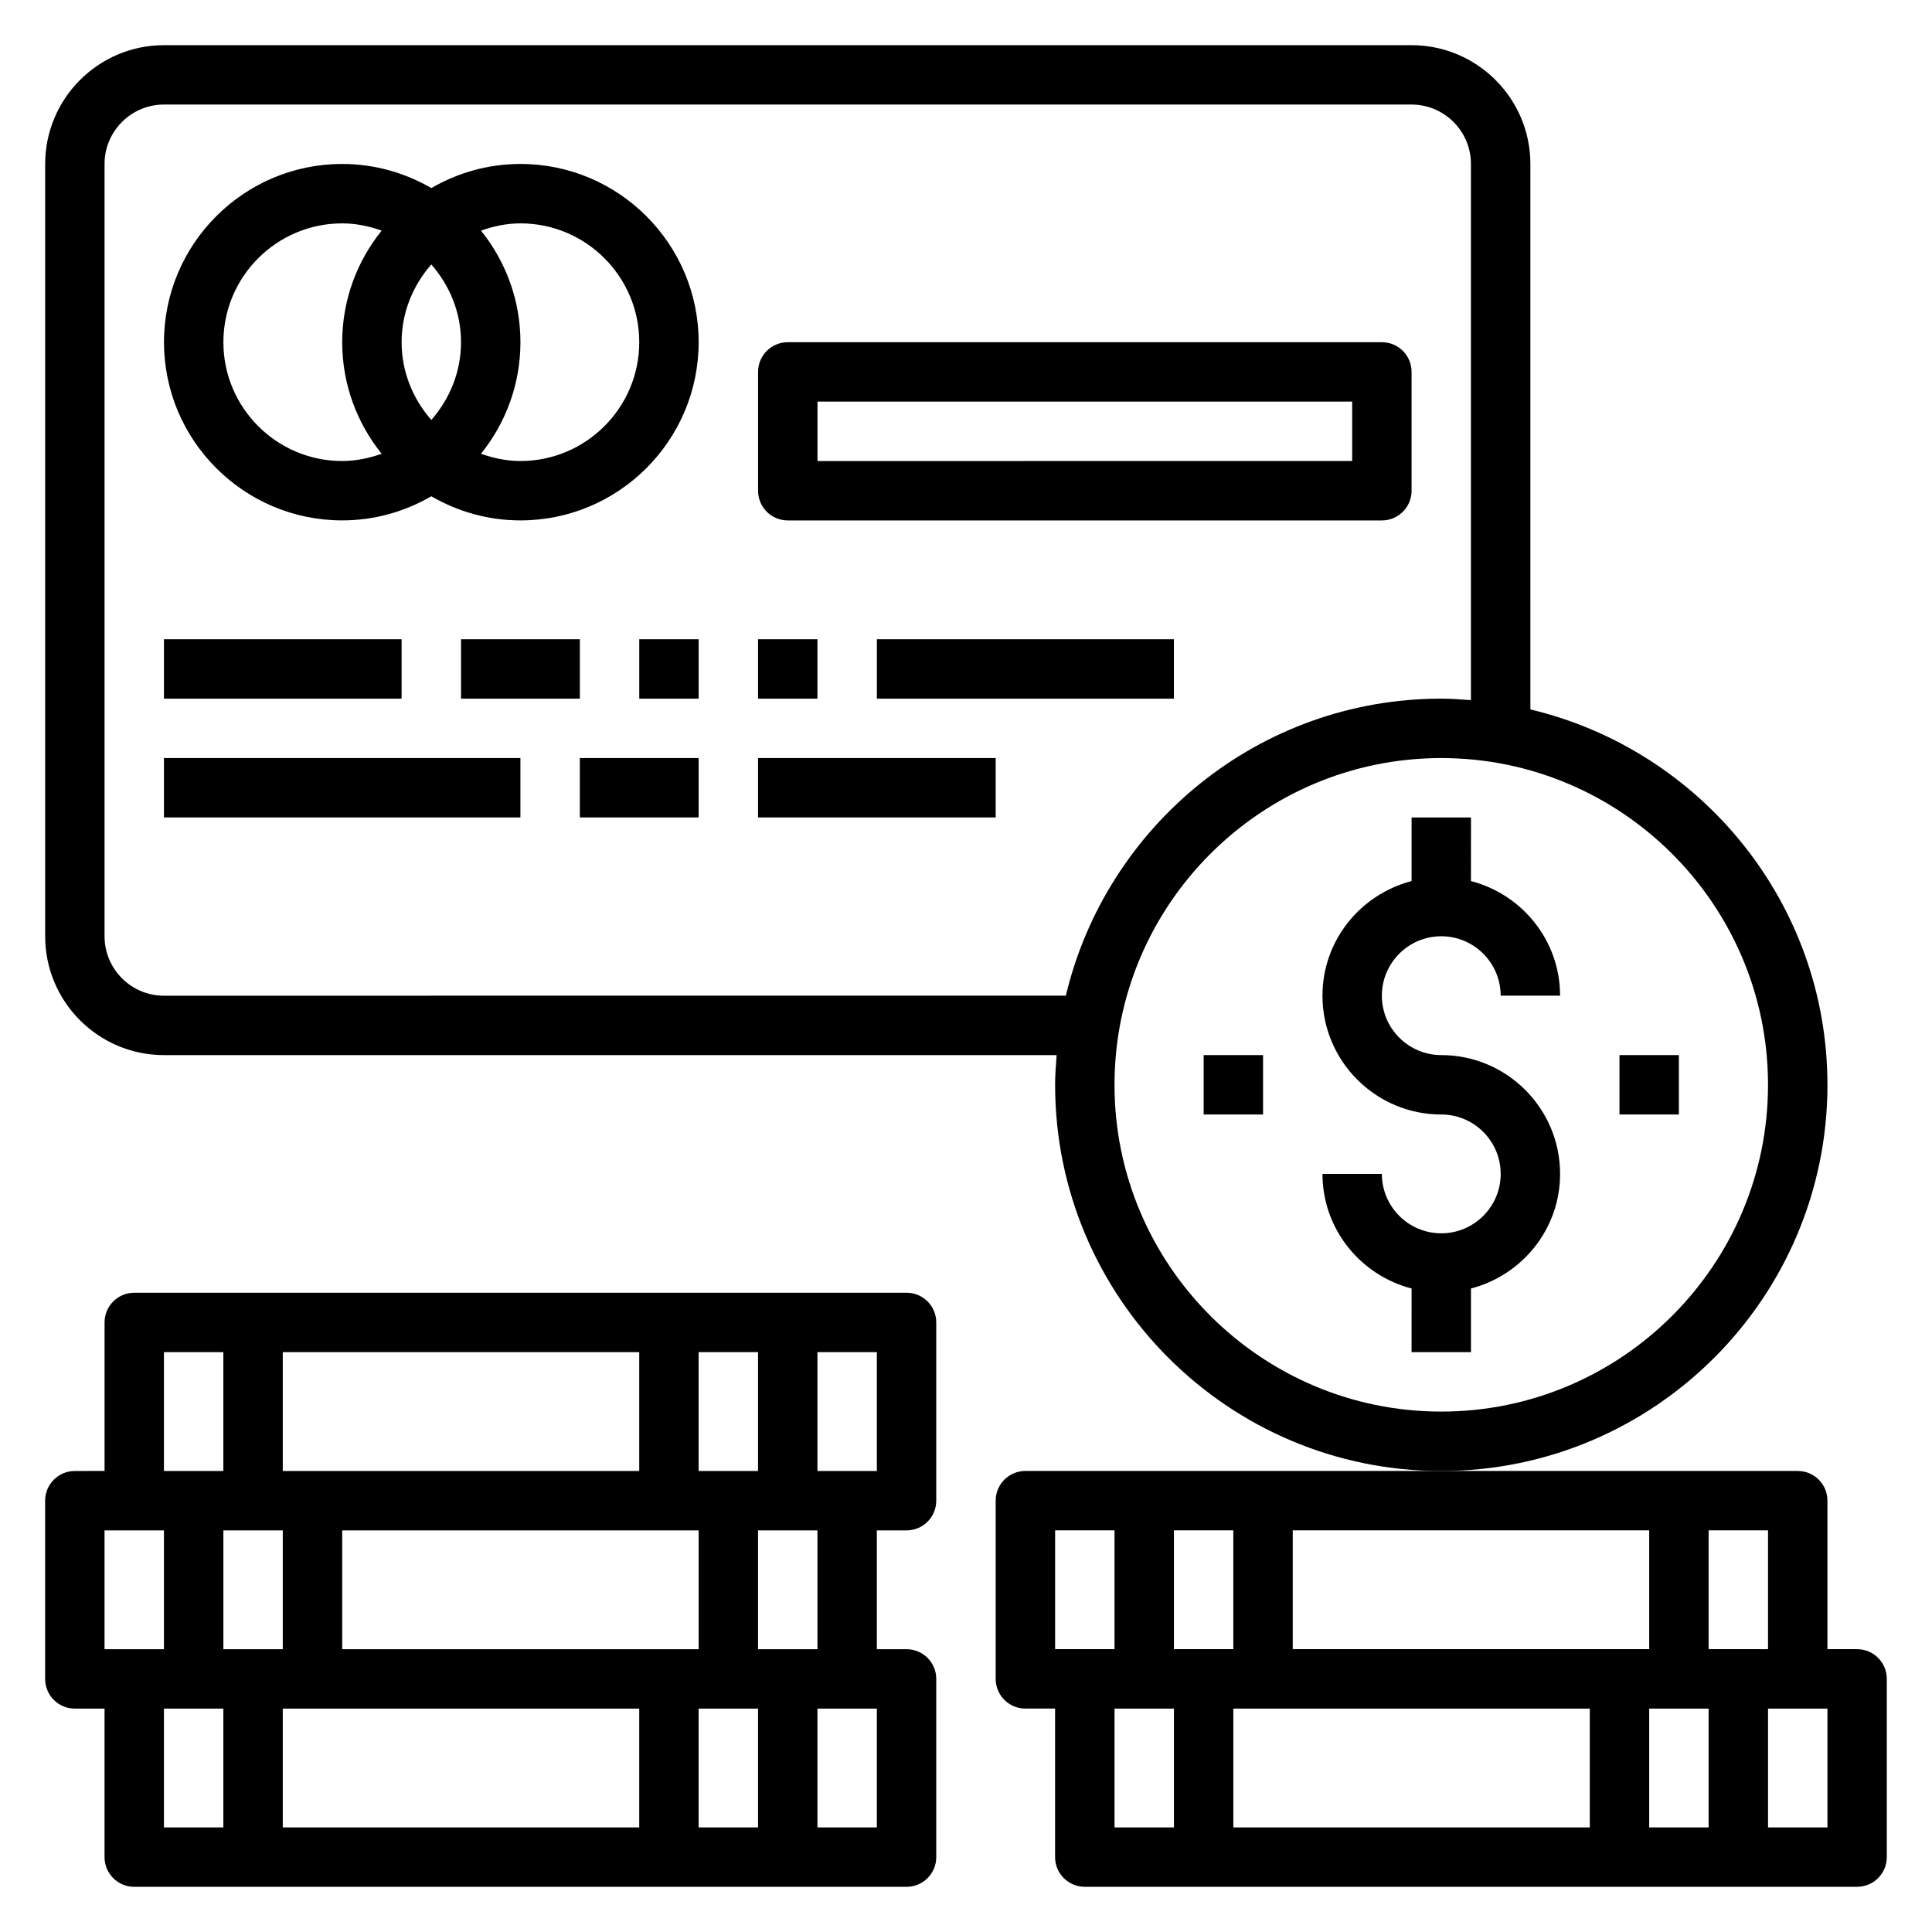 <?xml version="1.0" encoding="UTF-8"?>
<!-- Uploaded to: SVG Repo, www.svgrepo.com, Generator: SVG Repo Mixer Tools -->
<svg fill="#000000" width="800px" height="800px" version="1.1" viewBox="144 144 512 512" xmlns="http://www.w3.org/2000/svg">
 <g>
  <path d="m525.95 392.12c8.684 0 15.742 7.062 15.742 15.742h15.742c0-14.633-10.066-26.852-23.617-30.371l0.008-16.859h-15.742v16.863c-13.547 3.519-23.617 15.734-23.617 30.371 0 17.367 14.121 31.488 31.488 31.488 8.684 0 15.742 7.062 15.742 15.742 0 8.684-7.062 15.742-15.742 15.742-8.684 0-15.742-7.062-15.742-15.742h-15.742c0 14.633 10.066 26.852 23.617 30.371l-0.008 16.863h15.742v-16.863c13.547-3.519 23.617-15.734 23.617-30.371 0-17.367-14.121-31.488-31.488-31.488-8.684 0-15.742-7.062-15.742-15.742 0-8.684 7.062-15.746 15.742-15.746z"/>
  <path d="m628.29 431.49c0-48.285-33.66-88.773-78.719-99.48l-0.004-144.55c0-17.367-14.121-31.488-31.488-31.488h-330.62c-17.363 0-31.488 14.125-31.488 31.488v204.67c0 17.367 14.121 31.488 31.488 31.488h236.56c-0.203 2.606-0.402 5.211-0.402 7.875 0 56.426 45.91 102.34 102.34 102.34 56.43 0 102.34-45.91 102.34-102.34zm-440.84-23.617c-8.684 0-15.742-7.062-15.742-15.742v-204.68c0-8.684 7.062-15.742 15.742-15.742h330.62c8.684 0 15.742 7.062 15.742 15.742v142.1c-2.602-0.203-5.207-0.402-7.871-0.402-48.285 0-88.773 33.66-99.48 78.719zm338.5 110.21c-47.742 0-86.594-38.848-86.594-86.594 0-47.742 38.848-86.594 86.594-86.594 47.742 0 86.594 38.848 86.594 86.594s-38.848 86.594-86.594 86.594z"/>
  <path d="m573.18 423.61h15.742v15.742h-15.742z"/>
  <path d="m462.98 423.61h15.742v15.742h-15.742z"/>
  <path d="m636.16 581.05h-7.871v-39.359c0-4.352-3.519-7.871-7.871-7.871h-204.68c-4.352 0-7.871 3.519-7.871 7.871v47.23c0 4.352 3.519 7.871 7.871 7.871h7.871v39.359c0 4.352 3.519 7.871 7.871 7.871h204.67c4.352 0 7.871-3.519 7.871-7.871v-47.23c0.004-4.352-3.516-7.871-7.867-7.871zm-23.617 0h-15.742v-31.488h15.742zm-157.44 0v-31.488h15.742v31.488zm110.21 15.746v31.488h-94.465v-31.488zm15.742 0h15.742v31.488h-15.742zm0-47.234v31.488h-94.465v-31.488zm-157.44 0h15.742v31.488h-15.742zm15.746 47.234h15.742v31.488h-15.742zm188.93 31.488h-15.742v-31.488h15.742z"/>
  <path d="m384.25 486.59h-204.67c-4.352 0-7.871 3.519-7.871 7.871v39.359l-7.875 0.004c-4.352 0-7.871 3.519-7.871 7.871v47.23c0 4.352 3.519 7.871 7.871 7.871h7.871v39.359c0 4.352 3.519 7.871 7.871 7.871h204.67c4.352 0 7.871-3.519 7.871-7.871v-47.23c0-4.352-3.519-7.871-7.871-7.871h-7.871v-31.488h7.871c4.352 0 7.871-3.519 7.871-7.871v-47.23c0.004-4.356-3.512-7.875-7.867-7.875zm-165.31 47.234v-31.488h94.465v31.488zm0 15.742v31.488h-15.742v-31.488zm94.465 47.234v31.488h-94.465v-31.488zm15.742 0h15.742v31.488h-15.742zm-94.461-15.746v-31.488h94.465v31.488zm94.461-47.23v-31.488h15.742v31.488zm-141.7-31.488h15.742v31.488h-15.742zm-15.742 47.23h15.742v31.488h-15.742zm15.742 47.234h15.742v31.488h-15.742zm188.93 31.488h-15.742v-31.488h15.742zm-15.746-47.234h-15.742v-31.488h15.742zm15.746-47.23h-15.742v-31.488h15.742z"/>
  <path d="m281.92 187.45c-8.605 0-16.656 2.356-23.617 6.391-6.957-4.035-15.012-6.391-23.613-6.391-26.047 0-47.23 21.184-47.23 47.23s21.184 47.23 47.23 47.23c8.605 0 16.656-2.356 23.617-6.391 6.957 4.039 15.008 6.394 23.613 6.394 26.047 0 47.23-21.184 47.23-47.23 0-26.051-21.184-47.234-47.23-47.234zm-23.617 67.844c-4.84-5.535-7.871-12.691-7.871-20.609s3.031-15.074 7.871-20.609c4.84 5.535 7.871 12.691 7.871 20.609 0.004 7.918-3.027 15.074-7.871 20.609zm-55.102-20.609c0-17.367 14.121-31.488 31.488-31.488 3.684 0 7.164 0.754 10.453 1.922-6.527 8.098-10.453 18.379-10.453 29.566s3.93 21.469 10.453 29.566c-3.293 1.164-6.769 1.922-10.453 1.922-17.367 0-31.488-14.125-31.488-31.488zm78.719 31.488c-3.684 0-7.164-0.754-10.453-1.922 6.523-8.102 10.453-18.383 10.453-29.566 0-11.188-3.93-21.469-10.453-29.566 3.289-1.168 6.769-1.922 10.453-1.922 17.367 0 31.488 14.121 31.488 31.488 0 17.363-14.121 31.488-31.488 31.488z"/>
  <path d="m352.77 281.92h157.44c4.352 0 7.871-3.519 7.871-7.871v-31.488c0-4.352-3.519-7.871-7.871-7.871h-157.44c-4.352 0-7.871 3.519-7.871 7.871v31.488c0 4.352 3.519 7.871 7.871 7.871zm7.871-31.488h141.7v15.742l-141.7 0.004z"/>
  <path d="m187.45 313.41h62.977v15.742h-62.977z"/>
  <path d="m266.18 313.41h31.488v15.742h-31.488z"/>
  <path d="m313.41 313.41h15.742v15.742h-15.742z"/>
  <path d="m344.89 313.41h15.742v15.742h-15.742z"/>
  <path d="m376.38 313.41h78.719v15.742h-78.719z"/>
  <path d="m187.45 344.89h94.465v15.742h-94.465z"/>
  <path d="m297.66 344.89h31.488v15.742h-31.488z"/>
  <path d="m344.89 344.89h62.977v15.742h-62.977z"/>
 </g>
</svg>